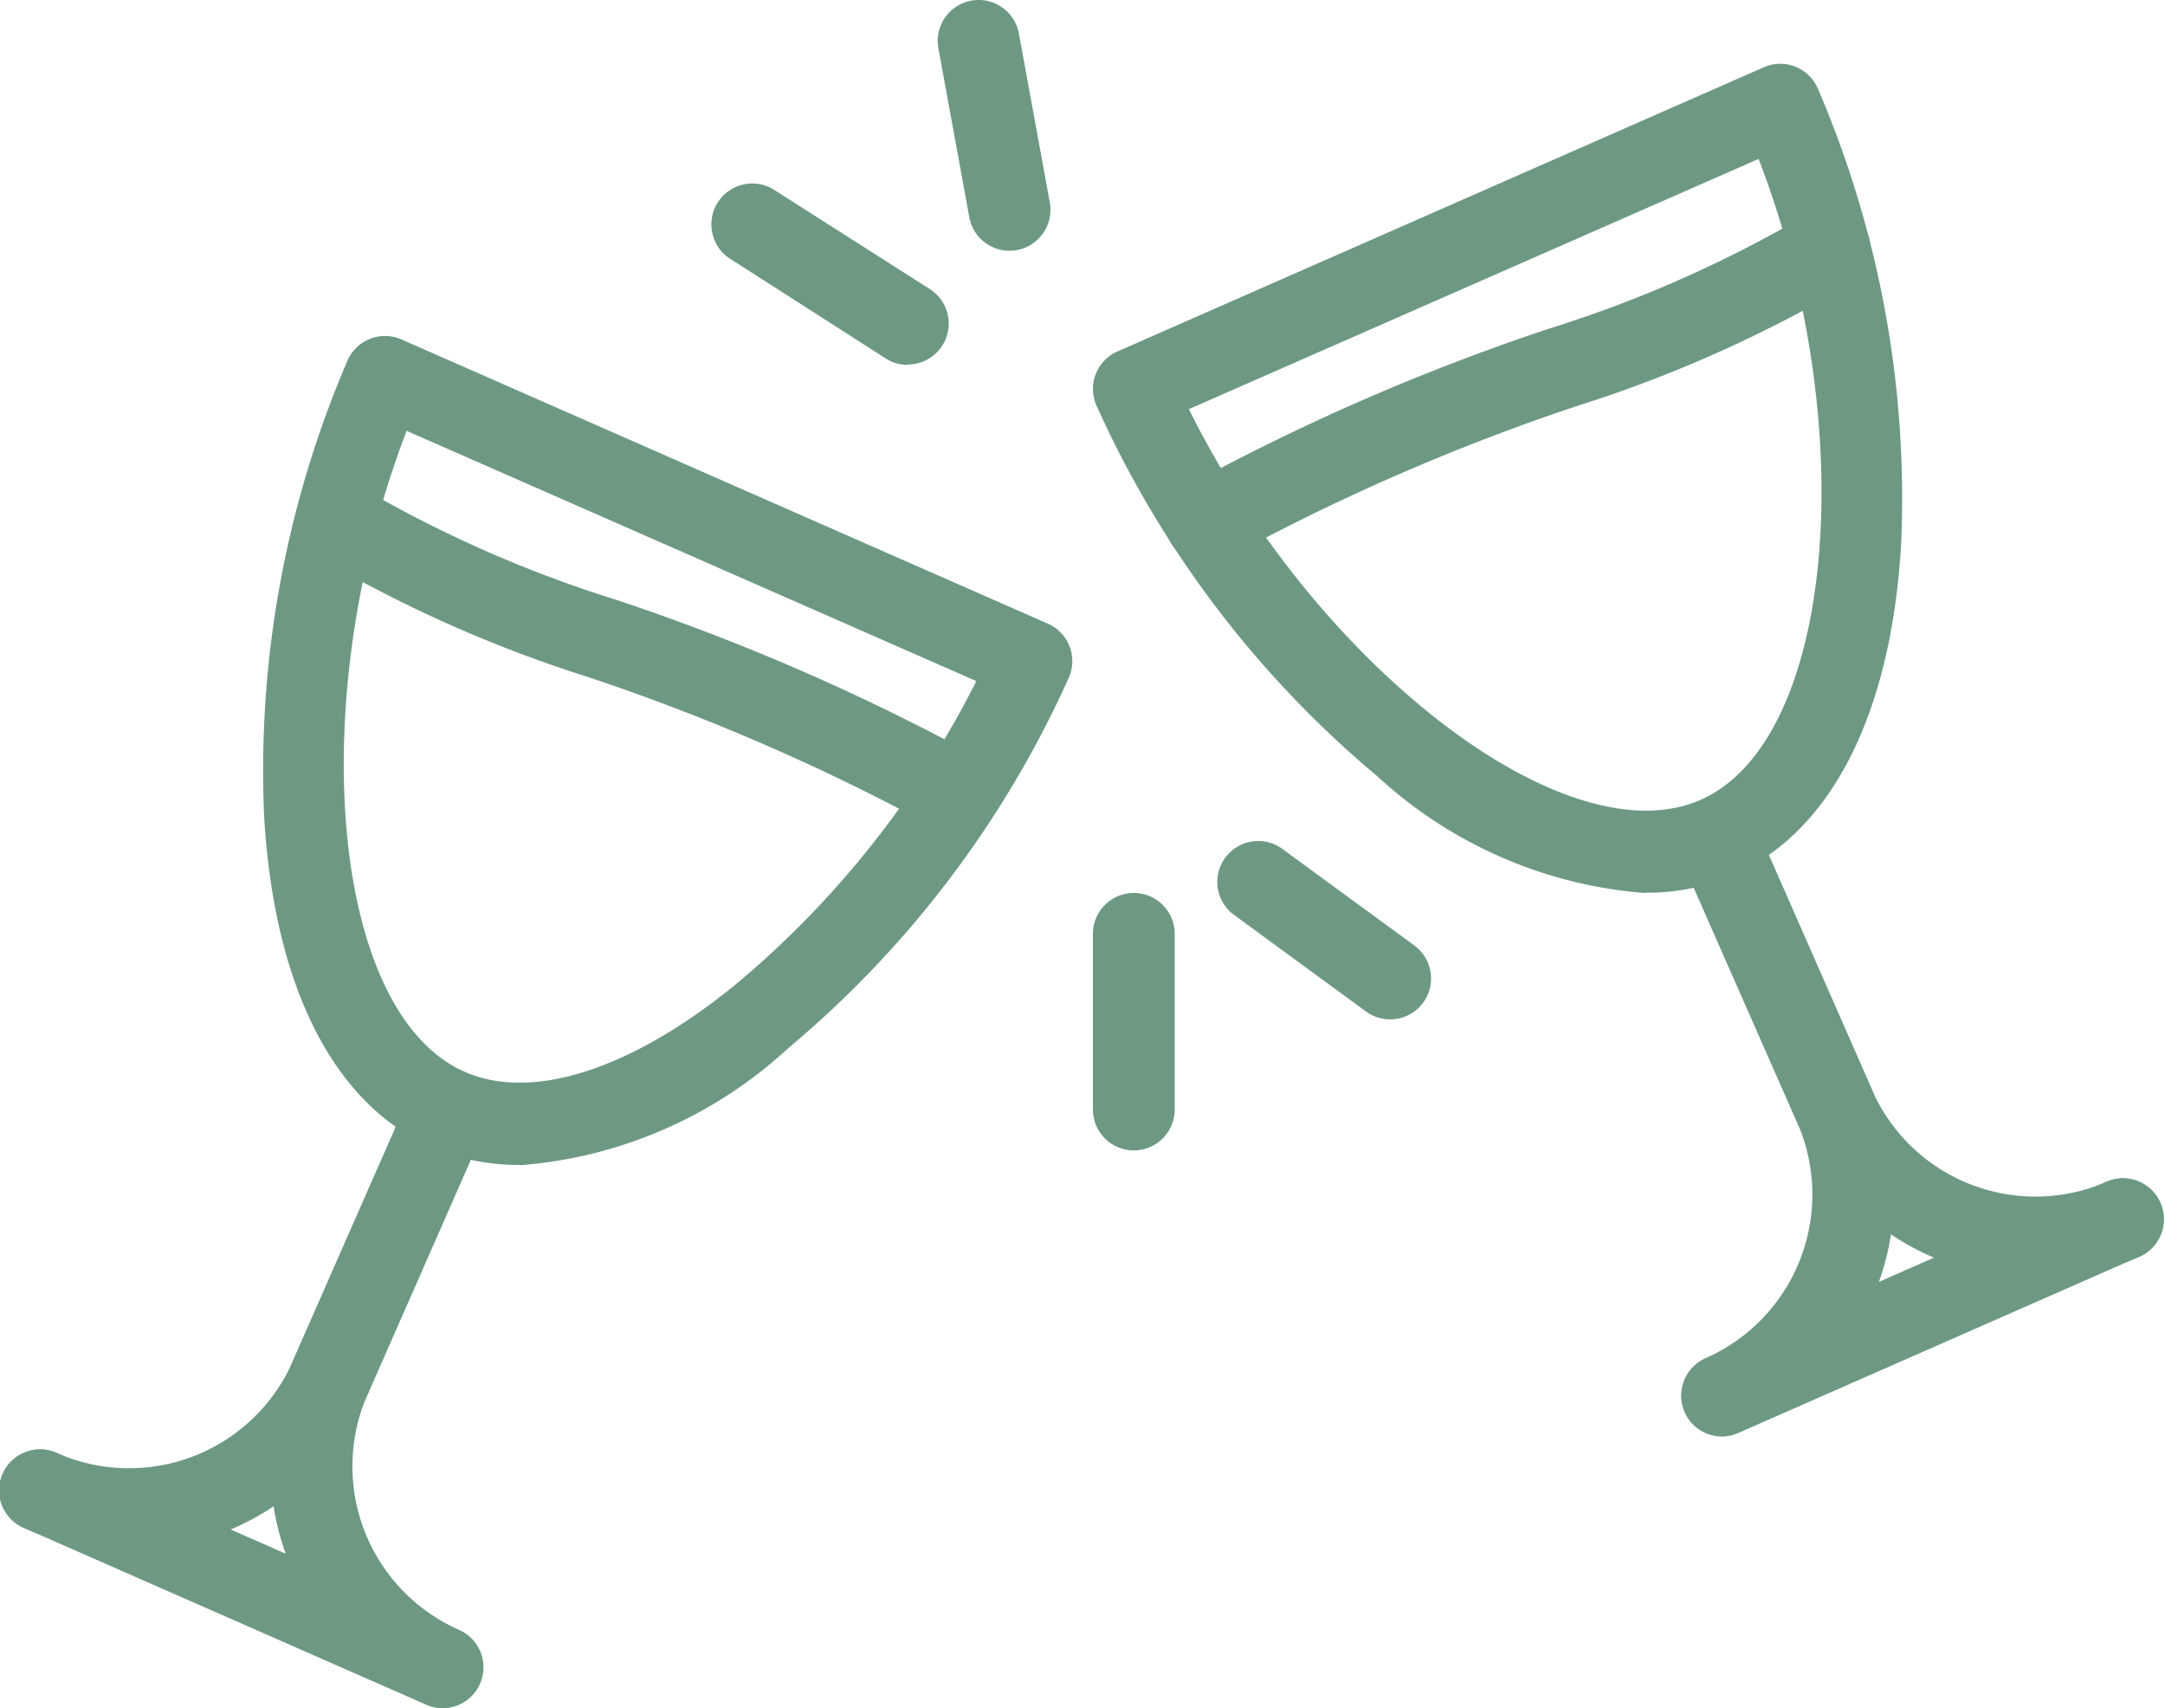 <svg id="Grupo_25" data-name="Grupo 25" xmlns="http://www.w3.org/2000/svg" xmlns:xlink="http://www.w3.org/1999/xlink" width="24.661" height="19.456" viewBox="0 0 24.661 19.456">
  <defs>
    <clipPath id="clip-path">
      <rect id="Retângulo_86" data-name="Retângulo 86" width="24.661" height="19.456" fill="#6d9983"/>
    </clipPath>
  </defs>
  <g id="Grupo_25-2" data-name="Grupo 25" clip-path="url(#clip-path)">
    <path id="Caminho_35" data-name="Caminho 35" d="M59.421,88.38a.464.464,0,0,1-.229-.06A24.471,24.471,0,0,0,55.2,86.581a14.934,14.934,0,0,1-3.13-1.4.466.466,0,0,1,.508-.781,14.053,14.053,0,0,0,2.938,1.3,25.233,25.233,0,0,1,4.136,1.8.466.466,0,0,1-.23.872" transform="translate(-48.501 -78.87)" fill="#6d9983"/>
    <path id="Caminho_36" data-name="Caminho 36" d="M49.129,68.51a2.469,2.469,0,0,1-1-.2c-1.116-.49-1.794-1.821-1.911-3.748a11.81,11.81,0,0,1,.949-5.214.466.466,0,0,1,.614-.239l7.363,3.237a.466.466,0,0,1,.239.614,11.81,11.81,0,0,1-3.2,4.224,5.07,5.07,0,0,1-3.051,1.33M47.84,60.15c-1.17,3.04-.877,6.626.662,7.3.768.338,1.9-.025,3.092-1A10.852,10.852,0,0,0,54.329,63Z" transform="translate(-43.208 -55.243)" fill="#6d9983"/>
    <path id="Caminho_37" data-name="Caminho 37" d="M1.468,193.54a2.949,2.949,0,0,1-1.19-.251.466.466,0,1,1,.375-.853,2.037,2.037,0,0,0,2.681-1.044l1.345-3.059a.466.466,0,0,1,.853.375l-1.345,3.059a2.971,2.971,0,0,1-2.72,1.773" transform="translate(0 -175.885)" fill="#6d9983"/>
    <path id="Caminho_38" data-name="Caminho 38" d="M5.044,195.34a.464.464,0,0,1-.187-.04h0L.279,193.288a.466.466,0,1,1,.375-.853l2.6,1.144a2.946,2.946,0,0,1,.079-2.188l1.345-3.059a.466.466,0,0,1,.853.375l-1.345,3.059a2.035,2.035,0,0,0,1.042,2.68h0a.466.466,0,0,1-.188.893" transform="translate(0 -175.884)" fill="#6d9983"/>
    <path id="Caminho_39" data-name="Caminho 39" d="M205.586,40.553a.466.466,0,0,1-.23-.872,25.25,25.25,0,0,1,4.136-1.8,14.053,14.053,0,0,0,2.938-1.3.466.466,0,0,1,.508.782,14.937,14.937,0,0,1-3.13,1.4,24.476,24.476,0,0,0-3.993,1.739.464.464,0,0,1-.229.06" transform="translate(-191.845 -34.139)" fill="#6d9983"/>
    <path id="Caminho_40" data-name="Caminho 40" d="M198.656,20.684a5.07,5.07,0,0,1-3.051-1.33,11.81,11.81,0,0,1-3.2-4.224.466.466,0,0,1,.239-.614l7.363-3.237a.466.466,0,0,1,.614.239,11.81,11.81,0,0,1,.949,5.214c-.117,1.927-.8,3.257-1.912,3.748a2.468,2.468,0,0,1-1,.2m-5.2-5.507c1.449,2.917,4.289,5.126,5.828,4.45s1.832-4.263.662-7.3Z" transform="translate(-179.916 -10.513)" fill="#6d9983"/>
    <path id="Caminho_41" data-name="Caminho 41" d="M299.067,145.713a2.971,2.971,0,0,1-2.72-1.773L295,140.881a.466.466,0,0,1,.853-.375l1.345,3.059a2.034,2.034,0,0,0,2.681,1.044.466.466,0,0,1,.375.853,2.95,2.95,0,0,1-1.19.251" transform="translate(-275.875 -131.153)" fill="#6d9983"/>
    <path id="Caminho_42" data-name="Caminho 42" d="M295.491,147.514a.466.466,0,0,1-.188-.893,2.037,2.037,0,0,0,1.044-2.681L295,140.881a.466.466,0,0,1,.853-.375l1.345,3.059a2.956,2.956,0,0,1,.078,2.188l2.6-1.145a.466.466,0,0,1,.375.853l-4.578,2.013a.464.464,0,0,1-.187.04" transform="translate(-275.874 -131.153)" fill="#6d9983"/>
    <path id="Caminho_43" data-name="Caminho 43" d="M127.282,34.315a.463.463,0,0,1-.25-.073L125.249,33.1a.466.466,0,0,1,.5-.786l1.784,1.137a.466.466,0,0,1-.251.859" transform="translate(-116.942 -30.159)" fill="#6d9983"/>
    <path id="Caminho_44" data-name="Caminho 44" d="M165.867,2.856a.466.466,0,0,1-.458-.382L165.057.55a.466.466,0,0,1,.917-.168l.352,1.924a.466.466,0,0,1-.375.542.475.475,0,0,1-.084.008" transform="translate(-154.368 0)" fill="#6d9983"/>
    <path id="Caminho_45" data-name="Caminho 45" d="M192.833,160.026a.466.466,0,0,1-.466-.466v-2a.466.466,0,1,1,.932,0v2a.466.466,0,0,1-.466.466" transform="translate(-179.918 -146.924)" fill="#6d9983"/>
    <path id="Caminho_46" data-name="Caminho 46" d="M216.085,150a.464.464,0,0,1-.275-.09l-1.513-1.107a.466.466,0,0,1,.55-.752l1.513,1.107a.466.466,0,0,1-.276.842" transform="translate(-200.25 -138.39)" fill="#6d9983"/>
  </g>
</svg>
